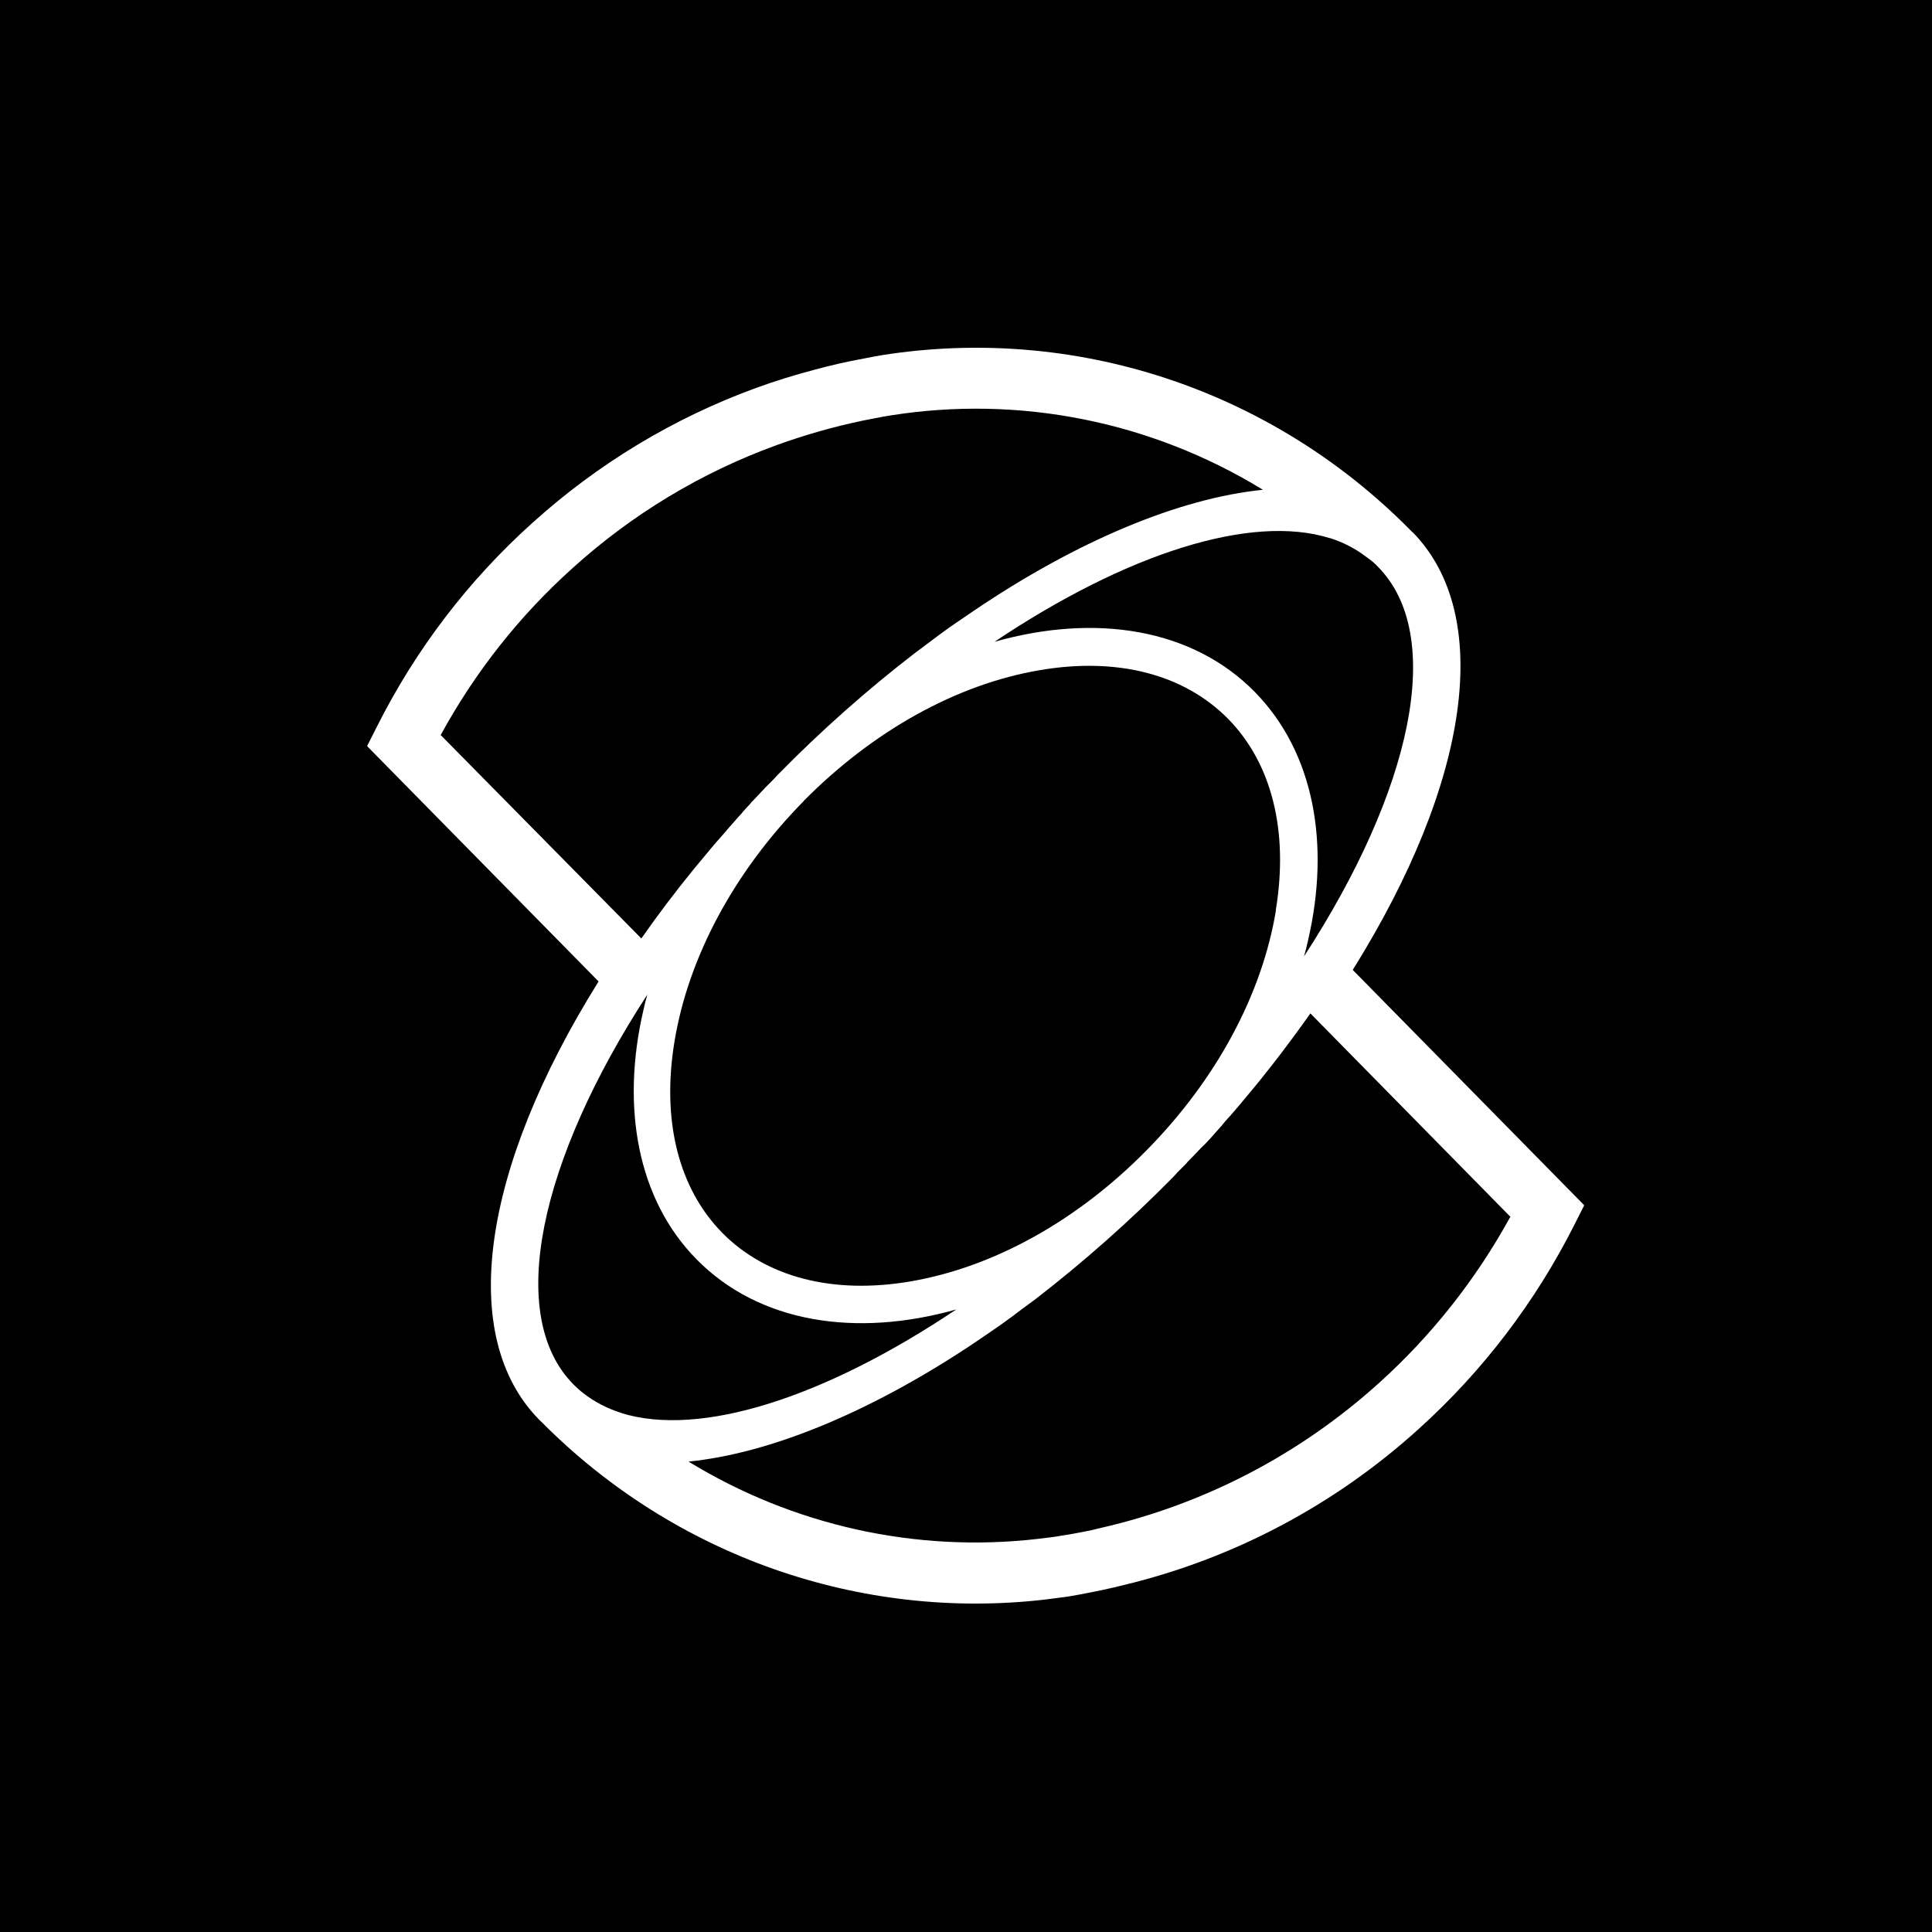 <svg width="100" height="100" viewBox="0 0 100 100" fill="none" xmlns="http://www.w3.org/2000/svg">
<rect width="100" height="100" fill="black"/>
<path fill-rule="evenodd" clip-rule="evenodd" d="M72.889 27.327L73.107 27.547L73.113 27.54C77.315 31.827 76.11 40.439 70.018 50.203L82 62.384L81.485 63.403C79.471 67.396 76.743 70.972 73.443 73.952C69.095 77.897 63.846 80.677 58.174 82.039L57.968 82.089L57.673 82.161L57.461 82.209L56.994 82.313L56.606 82.391L56.316 82.447C56.007 82.51 55.684 82.569 55.369 82.623L55.105 82.663L54.905 82.688C54.621 82.727 54.338 82.763 54.057 82.797C49.334 83.337 44.552 82.797 40.061 81.218C35.569 79.639 31.482 77.06 28.097 73.669L27.899 73.475C23.689 69.188 24.882 60.569 30.982 50.8L19 38.618L19.515 37.599C21.524 33.604 24.254 30.029 27.563 27.059C30.945 24.004 34.871 21.635 39.13 20.081C40.118 19.719 41.152 19.403 42.167 19.135C43.004 18.907 43.85 18.715 44.703 18.559C44.991 18.501 45.316 18.44 45.631 18.386C50.546 17.607 55.572 18.011 60.306 19.563C65.04 21.116 69.349 23.775 72.889 27.327ZM68.838 27.85H68.825L68.838 27.857C64.766 26.576 58.306 28.645 51.476 33.219C56.672 31.747 61.697 32.509 64.945 35.812C68.022 38.945 68.865 43.7 67.699 48.696C67.644 48.963 67.575 49.233 67.493 49.506C73.068 40.935 74.852 32.917 71.322 29.336C71.263 29.272 71.202 29.211 71.136 29.154L71.109 29.129L71.07 29.093L70.953 29.001C70.902 28.959 70.849 28.919 70.794 28.88L70.708 28.817C70.143 28.389 69.511 28.062 68.838 27.85ZM66.043 47.116C65.324 51.474 62.954 55.877 59.36 59.525C55.776 63.175 51.435 65.586 47.141 66.323C43.123 67.014 39.657 66.114 37.385 63.812C35.12 61.507 34.234 57.997 34.914 53.893C35.633 49.54 37.997 45.134 41.574 41.49C41.574 41.49 41.58 41.49 41.595 41.469L41.607 41.448C45.197 37.823 49.522 35.418 53.806 34.69C57.824 33.999 61.282 34.895 63.561 37.202C65.827 39.504 66.712 43.02 66.033 47.118L66.043 47.116ZM29.631 29.41C26.895 31.868 24.592 34.783 22.82 38.028L22.8 38.035L33.196 48.575C34.043 47.362 34.949 46.164 35.915 44.979C36.252 44.569 36.6 44.152 36.957 43.727L37.093 43.571L37.587 43.01C37.601 42.997 37.616 42.97 37.616 42.97L37.706 42.865L37.754 42.809L37.826 42.729L38.011 42.52C38.14 42.369 38.274 42.221 38.413 42.074C38.413 42.059 38.433 42.038 38.433 42.038L38.656 41.791L38.814 41.624C38.821 41.613 38.827 41.611 38.827 41.611C38.839 41.6 38.841 41.59 38.841 41.59L38.87 41.553L38.899 41.517C38.924 41.498 38.947 41.475 38.967 41.45L39.006 41.408C39.09 41.323 39.191 41.222 39.282 41.122C39.33 41.062 39.385 41.002 39.447 40.942L39.531 40.854C39.545 40.833 39.585 40.793 39.585 40.793L39.743 40.634L40.052 40.324L40.155 40.213L40.27 40.09C42.497 37.82 44.876 35.71 47.39 33.775L47.72 33.531H47.722V33.528L47.726 33.526L48.055 33.279C48.423 32.999 48.794 32.725 49.167 32.457C49.566 32.181 49.964 31.909 50.362 31.641C55.762 27.982 61.051 25.787 65.368 25.351C59.593 21.81 52.776 20.447 46.111 21.5C45.823 21.546 45.547 21.594 45.25 21.655C45.063 21.689 44.9 21.722 44.736 21.756L44.637 21.776C43.123 22.093 41.633 22.518 40.178 23.047C36.294 24.46 32.711 26.62 29.631 29.41ZM30.206 72.123C30.782 72.569 31.439 72.908 32.177 73.14H32.16C36.259 74.412 42.694 72.336 49.499 67.776C44.309 69.241 39.294 68.479 36.047 65.176C32.984 62.058 32.142 57.288 33.301 52.292C33.359 52.025 33.427 51.755 33.505 51.482C27.932 60.055 26.153 68.071 29.678 71.654C29.758 71.733 29.843 71.814 29.934 71.895C30.019 71.973 30.111 72.049 30.206 72.123ZM78.174 62.977V62.981C76.399 66.221 74.098 69.133 71.367 71.593C67.28 75.281 62.34 77.856 57.008 79.078L56.942 79.094L56.765 79.136C56.565 79.191 56.362 79.236 56.157 79.27C56.024 79.299 55.888 79.325 55.75 79.348C55.463 79.404 55.174 79.453 54.885 79.494L54.644 79.536L54.37 79.572C54.15 79.602 53.925 79.63 53.694 79.655C47.406 80.375 41.06 78.968 35.639 75.651C39.795 75.235 44.855 73.173 50.045 69.764L50.341 69.567L50.638 69.368L51.042 69.092H51.044L51.824 68.552C52.202 68.284 52.572 68.01 52.936 67.73C53.164 67.564 53.388 67.398 53.608 67.234C56.119 65.293 58.498 63.183 60.73 60.917C60.783 60.861 60.833 60.807 60.88 60.754L60.942 60.683C61.051 60.578 61.154 60.475 61.251 60.375L61.407 60.216C61.407 60.216 61.448 60.174 61.455 60.153C61.475 60.135 61.495 60.115 61.514 60.094L61.539 60.067L61.718 59.887L61.856 59.741C61.903 59.696 61.949 59.649 61.994 59.598L62.031 59.557C62.051 59.532 62.074 59.511 62.099 59.492L62.13 59.454L62.159 59.418C62.159 59.418 62.179 59.398 62.192 59.391L62.247 59.331L62.303 59.27L62.356 59.218C62.299 59.279 62.244 59.343 62.192 59.41L62.319 59.274L62.322 59.27C62.411 59.172 62.499 59.079 62.587 58.989C62.587 58.989 62.587 58.968 62.608 58.968C62.729 58.837 62.846 58.705 62.96 58.571L63.193 58.307C63.223 58.287 63.248 58.259 63.265 58.225L63.397 58.064L63.429 58.025C63.59 57.85 63.747 57.674 63.901 57.495L64.062 57.307C64.32 57.001 64.577 56.693 64.832 56.384L65.141 56.009L65.238 55.888C65.361 55.73 65.484 55.576 65.604 55.427C65.707 55.301 65.808 55.173 65.907 55.042C65.969 54.958 66.033 54.877 66.099 54.797C66.696 54.014 67.27 53.244 67.825 52.453L78.174 62.977ZM78.174 62.977C78.174 62.969 78.178 62.964 78.186 62.96V62.993L78.174 62.981H78.178L78.174 62.977Z" fill="white"/>
</svg>
